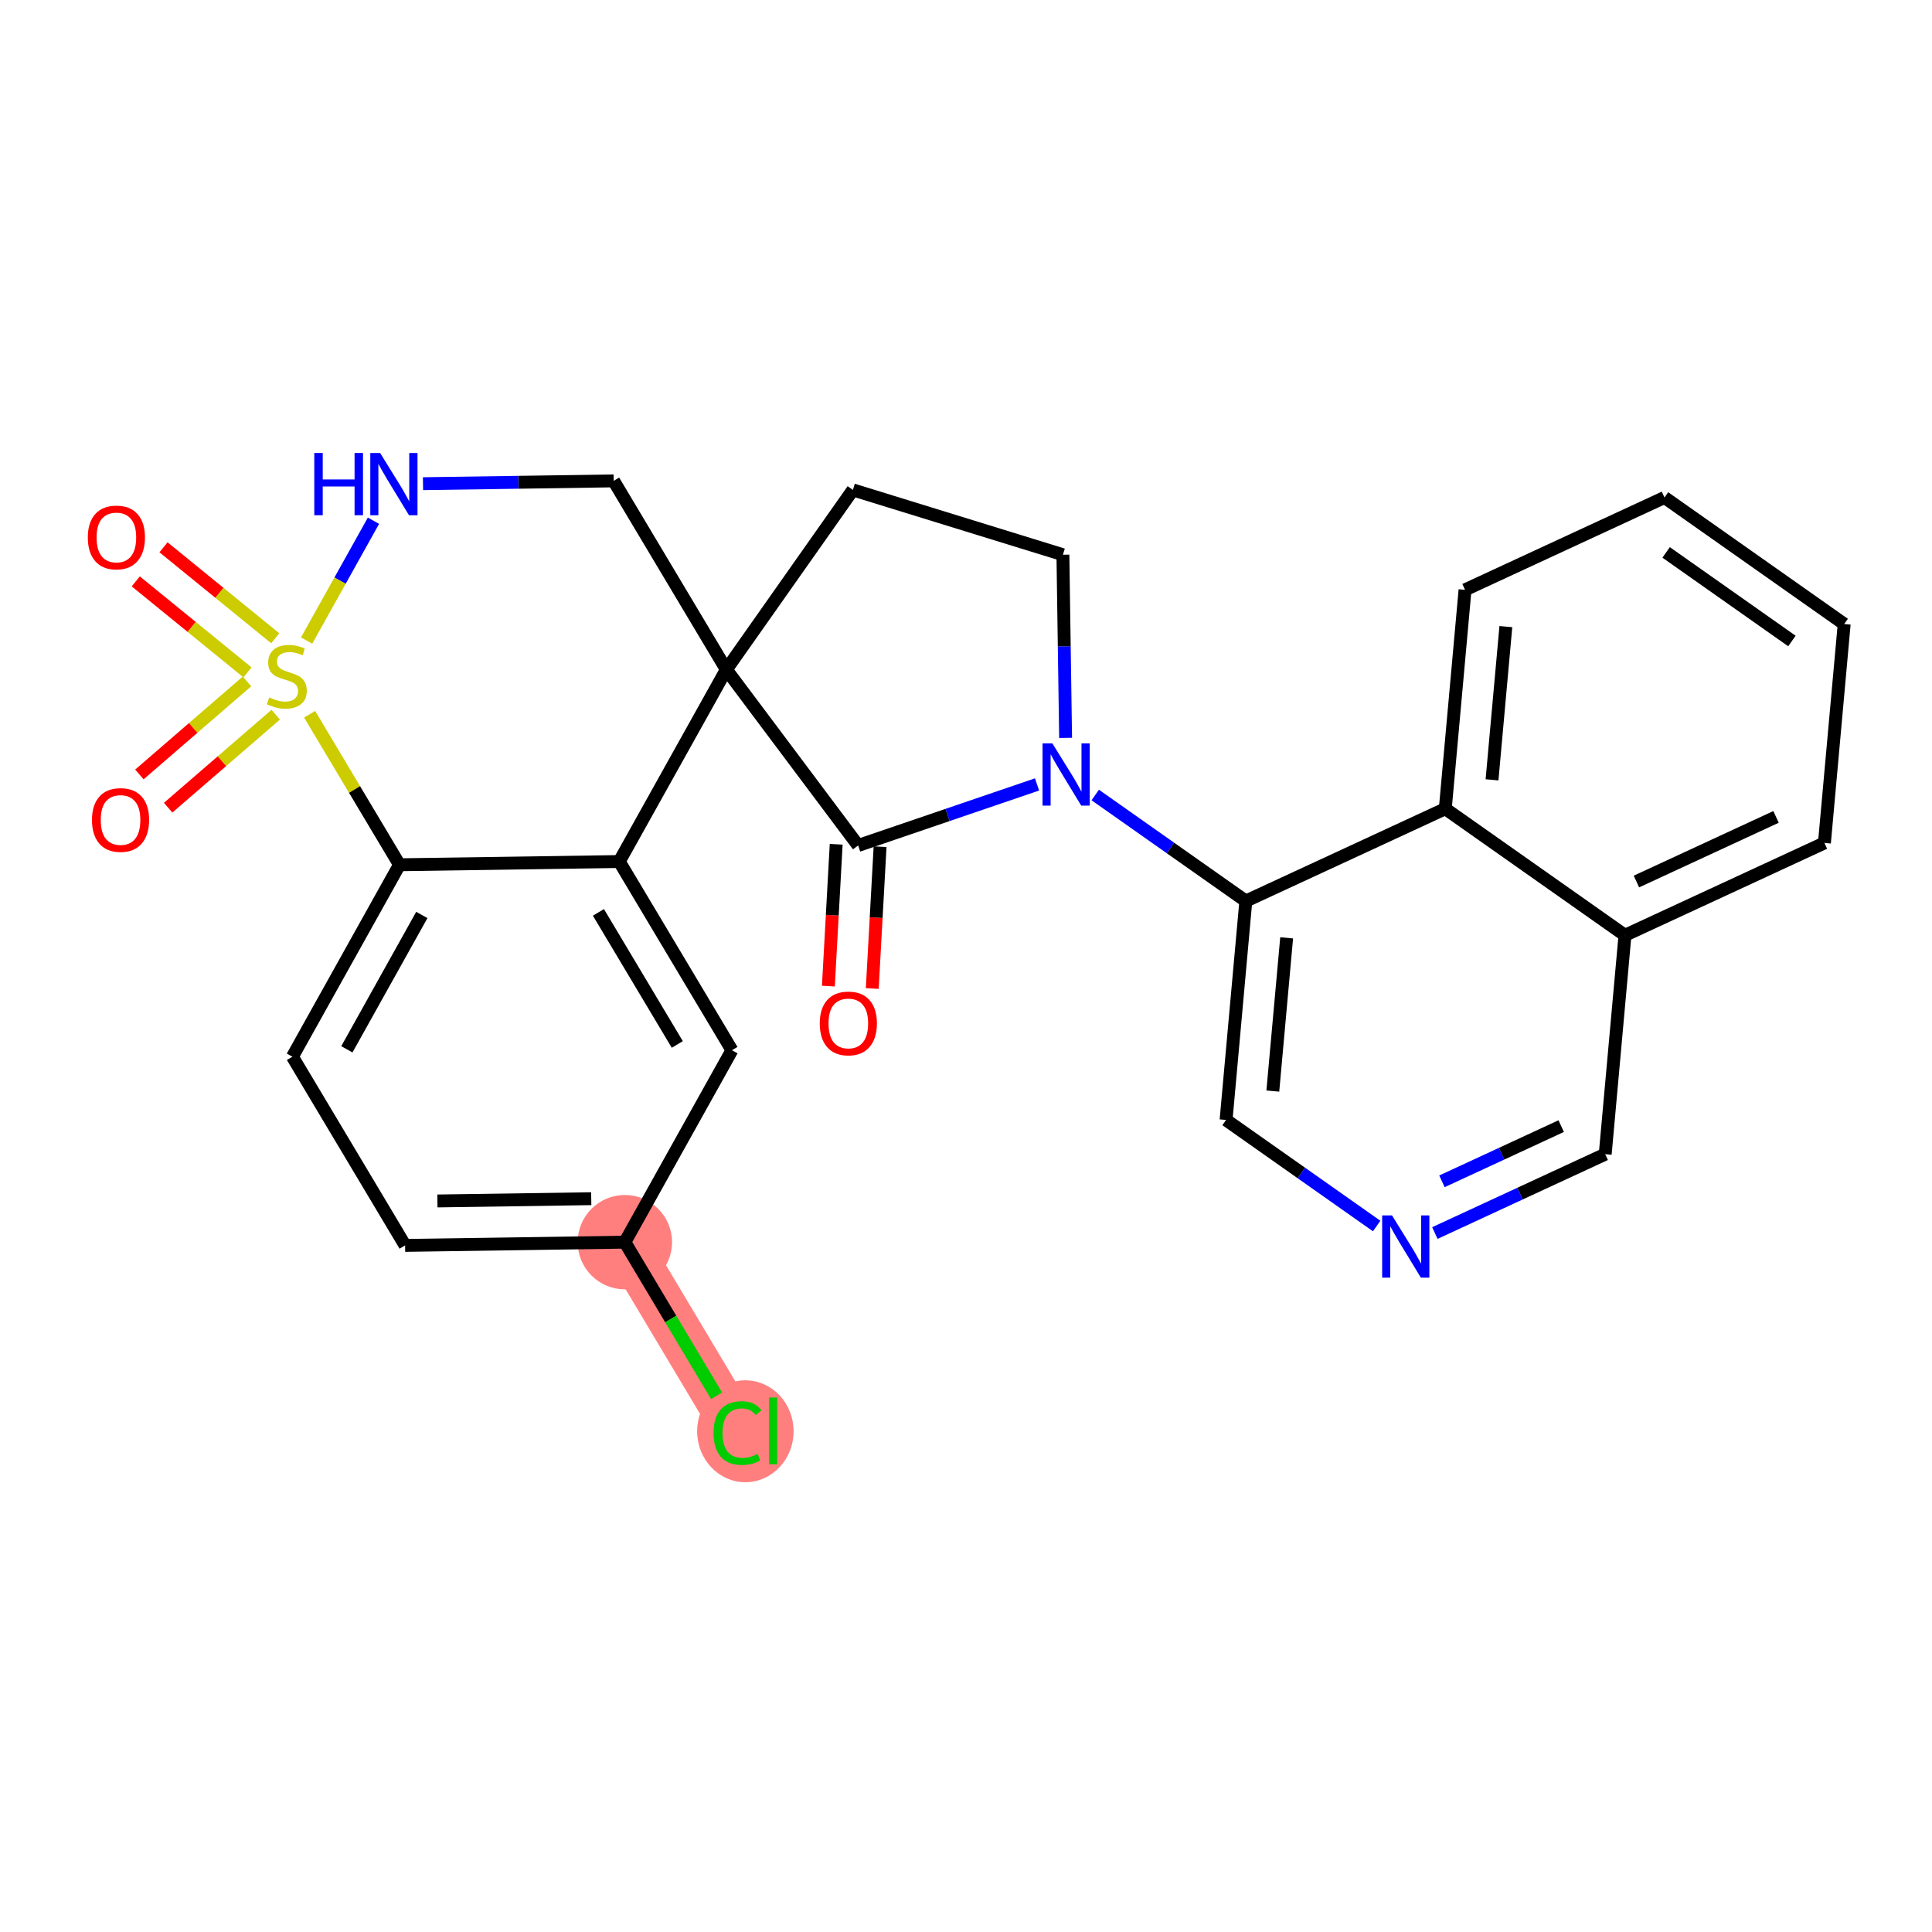 <?xml version='1.0' encoding='iso-8859-1'?>
<svg version='1.1' baseProfile='full'
              xmlns='http://www.w3.org/2000/svg'
                      xmlns:rdkit='http://www.rdkit.org/xml'
                      xmlns:xlink='http://www.w3.org/1999/xlink'
                  xml:space='preserve'
width='300px' height='300px' viewBox='0 0 300 300'>
<!-- END OF HEADER -->
<rect style='opacity:1.0;fill:#FFFFFF;stroke:none' width='300' height='300' x='0' y='0'> </rect>
<rect style='opacity:1.0;fill:#FFFFFF;stroke:none' width='300' height='300' x='0' y='0'> </rect>
<path d='M 97.028,192.883 L 114.525,222.185' style='fill:none;fill-rule:evenodd;stroke:#FF7F7F;stroke-width:7.3px;stroke-linecap:butt;stroke-linejoin:miter;stroke-opacity:1' />
<ellipse cx='97.028' cy='192.883' rx='6.826' ry='6.826'  style='fill:#FF7F7F;fill-rule:evenodd;stroke:#FF7F7F;stroke-width:1.0px;stroke-linecap:butt;stroke-linejoin:miter;stroke-opacity:1' />
<ellipse cx='115.74' cy='222.246' rx='6.989' ry='7.413'  style='fill:#FF7F7F;fill-rule:evenodd;stroke:#FF7F7F;stroke-width:1.0px;stroke-linecap:butt;stroke-linejoin:miter;stroke-opacity:1' />
<path class='bond-0 atom-0 atom-1' d='M 135.444,153.497 L 136.051,142.485' style='fill:none;fill-rule:evenodd;stroke:#FF0000;stroke-width:2.0px;stroke-linecap:butt;stroke-linejoin:miter;stroke-opacity:1' />
<path class='bond-0 atom-0 atom-1' d='M 136.051,142.485 L 136.658,131.473' style='fill:none;fill-rule:evenodd;stroke:#000000;stroke-width:2.0px;stroke-linecap:butt;stroke-linejoin:miter;stroke-opacity:1' />
<path class='bond-0 atom-0 atom-1' d='M 128.629,153.122 L 129.236,142.11' style='fill:none;fill-rule:evenodd;stroke:#FF0000;stroke-width:2.0px;stroke-linecap:butt;stroke-linejoin:miter;stroke-opacity:1' />
<path class='bond-0 atom-0 atom-1' d='M 129.236,142.11 L 129.843,131.098' style='fill:none;fill-rule:evenodd;stroke:#000000;stroke-width:2.0px;stroke-linecap:butt;stroke-linejoin:miter;stroke-opacity:1' />
<path class='bond-1 atom-1 atom-2' d='M 133.25,131.286 L 147.141,126.545' style='fill:none;fill-rule:evenodd;stroke:#000000;stroke-width:2.0px;stroke-linecap:butt;stroke-linejoin:miter;stroke-opacity:1' />
<path class='bond-1 atom-1 atom-2' d='M 147.141,126.545 L 161.031,121.805' style='fill:none;fill-rule:evenodd;stroke:#0000FF;stroke-width:2.0px;stroke-linecap:butt;stroke-linejoin:miter;stroke-opacity:1' />
<path class='bond-27 atom-15 atom-1' d='M 112.786,103.973 L 133.25,131.286' style='fill:none;fill-rule:evenodd;stroke:#000000;stroke-width:2.0px;stroke-linecap:butt;stroke-linejoin:miter;stroke-opacity:1' />
<path class='bond-2 atom-2 atom-3' d='M 170.068,123.446 L 181.76,131.681' style='fill:none;fill-rule:evenodd;stroke:#0000FF;stroke-width:2.0px;stroke-linecap:butt;stroke-linejoin:miter;stroke-opacity:1' />
<path class='bond-2 atom-2 atom-3' d='M 181.76,131.681 L 193.452,139.915' style='fill:none;fill-rule:evenodd;stroke:#000000;stroke-width:2.0px;stroke-linecap:butt;stroke-linejoin:miter;stroke-opacity:1' />
<path class='bond-12 atom-2 atom-13' d='M 165.466,114.577 L 165.257,100.358' style='fill:none;fill-rule:evenodd;stroke:#0000FF;stroke-width:2.0px;stroke-linecap:butt;stroke-linejoin:miter;stroke-opacity:1' />
<path class='bond-12 atom-2 atom-13' d='M 165.257,100.358 L 165.048,86.138' style='fill:none;fill-rule:evenodd;stroke:#000000;stroke-width:2.0px;stroke-linecap:butt;stroke-linejoin:miter;stroke-opacity:1' />
<path class='bond-3 atom-3 atom-4' d='M 193.452,139.915 L 190.384,173.906' style='fill:none;fill-rule:evenodd;stroke:#000000;stroke-width:2.0px;stroke-linecap:butt;stroke-linejoin:miter;stroke-opacity:1' />
<path class='bond-3 atom-3 atom-4' d='M 199.79,145.628 L 197.643,169.421' style='fill:none;fill-rule:evenodd;stroke:#000000;stroke-width:2.0px;stroke-linecap:butt;stroke-linejoin:miter;stroke-opacity:1' />
<path class='bond-29 atom-12 atom-3' d='M 224.423,125.577 L 193.452,139.915' style='fill:none;fill-rule:evenodd;stroke:#000000;stroke-width:2.0px;stroke-linecap:butt;stroke-linejoin:miter;stroke-opacity:1' />
<path class='bond-4 atom-4 atom-5' d='M 190.384,173.906 L 202.076,182.14' style='fill:none;fill-rule:evenodd;stroke:#000000;stroke-width:2.0px;stroke-linecap:butt;stroke-linejoin:miter;stroke-opacity:1' />
<path class='bond-4 atom-4 atom-5' d='M 202.076,182.14 L 213.768,190.375' style='fill:none;fill-rule:evenodd;stroke:#0000FF;stroke-width:2.0px;stroke-linecap:butt;stroke-linejoin:miter;stroke-opacity:1' />
<path class='bond-5 atom-5 atom-6' d='M 222.805,191.466 L 236.031,185.343' style='fill:none;fill-rule:evenodd;stroke:#0000FF;stroke-width:2.0px;stroke-linecap:butt;stroke-linejoin:miter;stroke-opacity:1' />
<path class='bond-5 atom-5 atom-6' d='M 236.031,185.343 L 249.257,179.22' style='fill:none;fill-rule:evenodd;stroke:#000000;stroke-width:2.0px;stroke-linecap:butt;stroke-linejoin:miter;stroke-opacity:1' />
<path class='bond-5 atom-5 atom-6' d='M 223.906,183.435 L 233.164,179.149' style='fill:none;fill-rule:evenodd;stroke:#0000FF;stroke-width:2.0px;stroke-linecap:butt;stroke-linejoin:miter;stroke-opacity:1' />
<path class='bond-5 atom-5 atom-6' d='M 233.164,179.149 L 242.422,174.862' style='fill:none;fill-rule:evenodd;stroke:#000000;stroke-width:2.0px;stroke-linecap:butt;stroke-linejoin:miter;stroke-opacity:1' />
<path class='bond-6 atom-6 atom-7' d='M 249.257,179.22 L 252.325,145.229' style='fill:none;fill-rule:evenodd;stroke:#000000;stroke-width:2.0px;stroke-linecap:butt;stroke-linejoin:miter;stroke-opacity:1' />
<path class='bond-7 atom-7 atom-8' d='M 252.325,145.229 L 283.296,130.891' style='fill:none;fill-rule:evenodd;stroke:#000000;stroke-width:2.0px;stroke-linecap:butt;stroke-linejoin:miter;stroke-opacity:1' />
<path class='bond-7 atom-7 atom-8' d='M 254.103,136.884 L 275.782,126.848' style='fill:none;fill-rule:evenodd;stroke:#000000;stroke-width:2.0px;stroke-linecap:butt;stroke-linejoin:miter;stroke-opacity:1' />
<path class='bond-31 atom-12 atom-7' d='M 224.423,125.577 L 252.325,145.229' style='fill:none;fill-rule:evenodd;stroke:#000000;stroke-width:2.0px;stroke-linecap:butt;stroke-linejoin:miter;stroke-opacity:1' />
<path class='bond-8 atom-8 atom-9' d='M 283.296,130.891 L 286.364,96.901' style='fill:none;fill-rule:evenodd;stroke:#000000;stroke-width:2.0px;stroke-linecap:butt;stroke-linejoin:miter;stroke-opacity:1' />
<path class='bond-9 atom-9 atom-10' d='M 286.364,96.901 L 258.461,77.249' style='fill:none;fill-rule:evenodd;stroke:#000000;stroke-width:2.0px;stroke-linecap:butt;stroke-linejoin:miter;stroke-opacity:1' />
<path class='bond-9 atom-9 atom-10' d='M 278.248,99.533 L 258.716,85.777' style='fill:none;fill-rule:evenodd;stroke:#000000;stroke-width:2.0px;stroke-linecap:butt;stroke-linejoin:miter;stroke-opacity:1' />
<path class='bond-10 atom-10 atom-11' d='M 258.461,77.249 L 227.491,91.587' style='fill:none;fill-rule:evenodd;stroke:#000000;stroke-width:2.0px;stroke-linecap:butt;stroke-linejoin:miter;stroke-opacity:1' />
<path class='bond-11 atom-11 atom-12' d='M 227.491,91.587 L 224.423,125.577' style='fill:none;fill-rule:evenodd;stroke:#000000;stroke-width:2.0px;stroke-linecap:butt;stroke-linejoin:miter;stroke-opacity:1' />
<path class='bond-11 atom-11 atom-12' d='M 233.829,97.299 L 231.681,121.092' style='fill:none;fill-rule:evenodd;stroke:#000000;stroke-width:2.0px;stroke-linecap:butt;stroke-linejoin:miter;stroke-opacity:1' />
<path class='bond-13 atom-13 atom-14' d='M 165.048,86.138 L 132.438,76.071' style='fill:none;fill-rule:evenodd;stroke:#000000;stroke-width:2.0px;stroke-linecap:butt;stroke-linejoin:miter;stroke-opacity:1' />
<path class='bond-14 atom-14 atom-15' d='M 132.438,76.071 L 112.786,103.973' style='fill:none;fill-rule:evenodd;stroke:#000000;stroke-width:2.0px;stroke-linecap:butt;stroke-linejoin:miter;stroke-opacity:1' />
<path class='bond-15 atom-15 atom-16' d='M 112.786,103.973 L 95.289,74.671' style='fill:none;fill-rule:evenodd;stroke:#000000;stroke-width:2.0px;stroke-linecap:butt;stroke-linejoin:miter;stroke-opacity:1' />
<path class='bond-30 atom-27 atom-15' d='M 96.159,133.777 L 112.786,103.973' style='fill:none;fill-rule:evenodd;stroke:#000000;stroke-width:2.0px;stroke-linecap:butt;stroke-linejoin:miter;stroke-opacity:1' />
<path class='bond-16 atom-16 atom-17' d='M 95.289,74.671 L 80.486,74.889' style='fill:none;fill-rule:evenodd;stroke:#000000;stroke-width:2.0px;stroke-linecap:butt;stroke-linejoin:miter;stroke-opacity:1' />
<path class='bond-16 atom-16 atom-17' d='M 80.486,74.889 L 65.683,75.106' style='fill:none;fill-rule:evenodd;stroke:#0000FF;stroke-width:2.0px;stroke-linecap:butt;stroke-linejoin:miter;stroke-opacity:1' />
<path class='bond-17 atom-17 atom-18' d='M 57.992,80.859 L 52.801,90.163' style='fill:none;fill-rule:evenodd;stroke:#0000FF;stroke-width:2.0px;stroke-linecap:butt;stroke-linejoin:miter;stroke-opacity:1' />
<path class='bond-17 atom-17 atom-18' d='M 52.801,90.163 L 47.61,99.467' style='fill:none;fill-rule:evenodd;stroke:#CCCC00;stroke-width:2.0px;stroke-linecap:butt;stroke-linejoin:miter;stroke-opacity:1' />
<path class='bond-18 atom-18 atom-19' d='M 38.353,105.811 L 29.999,113.033' style='fill:none;fill-rule:evenodd;stroke:#CCCC00;stroke-width:2.0px;stroke-linecap:butt;stroke-linejoin:miter;stroke-opacity:1' />
<path class='bond-18 atom-18 atom-19' d='M 29.999,113.033 L 21.645,120.254' style='fill:none;fill-rule:evenodd;stroke:#FF0000;stroke-width:2.0px;stroke-linecap:butt;stroke-linejoin:miter;stroke-opacity:1' />
<path class='bond-18 atom-18 atom-19' d='M 42.817,110.975 L 34.463,118.196' style='fill:none;fill-rule:evenodd;stroke:#CCCC00;stroke-width:2.0px;stroke-linecap:butt;stroke-linejoin:miter;stroke-opacity:1' />
<path class='bond-18 atom-18 atom-19' d='M 34.463,118.196 L 26.109,125.418' style='fill:none;fill-rule:evenodd;stroke:#FF0000;stroke-width:2.0px;stroke-linecap:butt;stroke-linejoin:miter;stroke-opacity:1' />
<path class='bond-19 atom-18 atom-20' d='M 42.74,99.112 L 34.065,92.048' style='fill:none;fill-rule:evenodd;stroke:#CCCC00;stroke-width:2.0px;stroke-linecap:butt;stroke-linejoin:miter;stroke-opacity:1' />
<path class='bond-19 atom-18 atom-20' d='M 34.065,92.048 L 25.391,84.984' style='fill:none;fill-rule:evenodd;stroke:#FF0000;stroke-width:2.0px;stroke-linecap:butt;stroke-linejoin:miter;stroke-opacity:1' />
<path class='bond-19 atom-18 atom-20' d='M 38.43,104.405 L 29.755,97.341' style='fill:none;fill-rule:evenodd;stroke:#CCCC00;stroke-width:2.0px;stroke-linecap:butt;stroke-linejoin:miter;stroke-opacity:1' />
<path class='bond-19 atom-18 atom-20' d='M 29.755,97.341 L 21.081,90.276' style='fill:none;fill-rule:evenodd;stroke:#FF0000;stroke-width:2.0px;stroke-linecap:butt;stroke-linejoin:miter;stroke-opacity:1' />
<path class='bond-20 atom-18 atom-21' d='M 48.079,110.908 L 55.056,122.593' style='fill:none;fill-rule:evenodd;stroke:#CCCC00;stroke-width:2.0px;stroke-linecap:butt;stroke-linejoin:miter;stroke-opacity:1' />
<path class='bond-20 atom-18 atom-21' d='M 55.056,122.593 L 62.034,134.279' style='fill:none;fill-rule:evenodd;stroke:#000000;stroke-width:2.0px;stroke-linecap:butt;stroke-linejoin:miter;stroke-opacity:1' />
<path class='bond-21 atom-21 atom-22' d='M 62.034,134.279 L 45.406,164.083' style='fill:none;fill-rule:evenodd;stroke:#000000;stroke-width:2.0px;stroke-linecap:butt;stroke-linejoin:miter;stroke-opacity:1' />
<path class='bond-21 atom-21 atom-22' d='M 65.5,142.075 L 53.861,162.938' style='fill:none;fill-rule:evenodd;stroke:#000000;stroke-width:2.0px;stroke-linecap:butt;stroke-linejoin:miter;stroke-opacity:1' />
<path class='bond-28 atom-27 atom-21' d='M 96.159,133.777 L 62.034,134.279' style='fill:none;fill-rule:evenodd;stroke:#000000;stroke-width:2.0px;stroke-linecap:butt;stroke-linejoin:miter;stroke-opacity:1' />
<path class='bond-22 atom-22 atom-23' d='M 45.406,164.083 L 62.903,193.385' style='fill:none;fill-rule:evenodd;stroke:#000000;stroke-width:2.0px;stroke-linecap:butt;stroke-linejoin:miter;stroke-opacity:1' />
<path class='bond-23 atom-23 atom-24' d='M 62.903,193.385 L 97.028,192.883' style='fill:none;fill-rule:evenodd;stroke:#000000;stroke-width:2.0px;stroke-linecap:butt;stroke-linejoin:miter;stroke-opacity:1' />
<path class='bond-23 atom-23 atom-24' d='M 67.921,186.484 L 91.808,186.133' style='fill:none;fill-rule:evenodd;stroke:#000000;stroke-width:2.0px;stroke-linecap:butt;stroke-linejoin:miter;stroke-opacity:1' />
<path class='bond-24 atom-24 atom-25' d='M 97.028,192.883 L 104.15,204.81' style='fill:none;fill-rule:evenodd;stroke:#000000;stroke-width:2.0px;stroke-linecap:butt;stroke-linejoin:miter;stroke-opacity:1' />
<path class='bond-24 atom-24 atom-25' d='M 104.15,204.81 L 111.272,216.738' style='fill:none;fill-rule:evenodd;stroke:#00CC00;stroke-width:2.0px;stroke-linecap:butt;stroke-linejoin:miter;stroke-opacity:1' />
<path class='bond-25 atom-24 atom-26' d='M 97.028,192.883 L 113.655,163.079' style='fill:none;fill-rule:evenodd;stroke:#000000;stroke-width:2.0px;stroke-linecap:butt;stroke-linejoin:miter;stroke-opacity:1' />
<path class='bond-26 atom-26 atom-27' d='M 113.655,163.079 L 96.159,133.777' style='fill:none;fill-rule:evenodd;stroke:#000000;stroke-width:2.0px;stroke-linecap:butt;stroke-linejoin:miter;stroke-opacity:1' />
<path class='bond-26 atom-26 atom-27' d='M 105.17,162.183 L 92.923,141.672' style='fill:none;fill-rule:evenodd;stroke:#000000;stroke-width:2.0px;stroke-linecap:butt;stroke-linejoin:miter;stroke-opacity:1' />
<path  class='atom-0' d='M 127.292 158.915
Q 127.292 156.594, 128.439 155.298
Q 129.586 154.001, 131.729 154.001
Q 133.872 154.001, 135.019 155.298
Q 136.166 156.594, 136.166 158.915
Q 136.166 161.263, 135.005 162.601
Q 133.845 163.925, 131.729 163.925
Q 129.599 163.925, 128.439 162.601
Q 127.292 161.277, 127.292 158.915
M 131.729 162.833
Q 133.203 162.833, 133.995 161.85
Q 134.801 160.854, 134.801 158.915
Q 134.801 157.018, 133.995 156.062
Q 133.203 155.093, 131.729 155.093
Q 130.255 155.093, 129.449 156.048
Q 128.658 157.004, 128.658 158.915
Q 128.658 160.867, 129.449 161.85
Q 130.255 162.833, 131.729 162.833
' fill='#FF0000'/>
<path  class='atom-2' d='M 163.413 115.431
L 166.581 120.55
Q 166.894 121.055, 167.4 121.97
Q 167.905 122.884, 167.932 122.939
L 167.932 115.431
L 169.215 115.431
L 169.215 125.096
L 167.891 125.096
L 164.492 119.499
Q 164.096 118.844, 163.673 118.093
Q 163.263 117.342, 163.14 117.11
L 163.14 125.096
L 161.884 125.096
L 161.884 115.431
L 163.413 115.431
' fill='#0000FF'/>
<path  class='atom-5' d='M 216.15 188.725
L 219.318 193.844
Q 219.631 194.35, 220.137 195.264
Q 220.642 196.179, 220.669 196.233
L 220.669 188.725
L 221.952 188.725
L 221.952 198.39
L 220.628 198.39
L 217.229 192.793
Q 216.833 192.138, 216.41 191.387
Q 216 190.636, 215.877 190.404
L 215.877 198.39
L 214.621 198.39
L 214.621 188.725
L 216.15 188.725
' fill='#0000FF'/>
<path  class='atom-17' d='M 48.803 70.34
L 50.114 70.34
L 50.114 74.449
L 55.056 74.449
L 55.056 70.34
L 56.366 70.34
L 56.366 80.005
L 55.056 80.005
L 55.056 75.541
L 50.114 75.541
L 50.114 80.005
L 48.803 80.005
L 48.803 70.34
' fill='#0000FF'/>
<path  class='atom-17' d='M 59.028 70.34
L 62.195 75.46
Q 62.509 75.965, 63.014 76.879
Q 63.519 77.794, 63.547 77.849
L 63.547 70.34
L 64.83 70.34
L 64.83 80.005
L 63.506 80.005
L 60.107 74.408
Q 59.711 73.753, 59.288 73.002
Q 58.878 72.251, 58.755 72.019
L 58.755 80.005
L 57.499 80.005
L 57.499 70.34
L 59.028 70.34
' fill='#0000FF'/>
<path  class='atom-18' d='M 41.806 108.294
Q 41.916 108.335, 42.366 108.526
Q 42.817 108.717, 43.308 108.84
Q 43.813 108.949, 44.305 108.949
Q 45.219 108.949, 45.752 108.512
Q 46.284 108.062, 46.284 107.284
Q 46.284 106.751, 46.011 106.424
Q 45.752 106.096, 45.342 105.919
Q 44.933 105.741, 44.25 105.536
Q 43.39 105.277, 42.871 105.031
Q 42.366 104.786, 41.998 104.267
Q 41.643 103.748, 41.643 102.874
Q 41.643 101.659, 42.462 100.909
Q 43.294 100.158, 44.933 100.158
Q 46.052 100.158, 47.322 100.69
L 47.008 101.741
Q 45.847 101.264, 44.974 101.264
Q 44.032 101.264, 43.513 101.659
Q 42.994 102.042, 43.008 102.711
Q 43.008 103.229, 43.267 103.543
Q 43.54 103.857, 43.922 104.035
Q 44.318 104.212, 44.974 104.417
Q 45.847 104.69, 46.366 104.963
Q 46.885 105.236, 47.253 105.796
Q 47.636 106.342, 47.636 107.284
Q 47.636 108.622, 46.735 109.345
Q 45.847 110.055, 44.359 110.055
Q 43.499 110.055, 42.844 109.864
Q 42.202 109.686, 41.438 109.372
L 41.806 108.294
' fill='#CCCC00'/>
<path  class='atom-19' d='M 14.281 127.323
Q 14.281 125.003, 15.428 123.706
Q 16.575 122.409, 18.718 122.409
Q 20.861 122.409, 22.008 123.706
Q 23.155 125.003, 23.155 127.323
Q 23.155 129.671, 21.994 131.009
Q 20.834 132.333, 18.718 132.333
Q 16.588 132.333, 15.428 131.009
Q 14.281 129.685, 14.281 127.323
M 18.718 131.241
Q 20.192 131.241, 20.984 130.258
Q 21.79 129.262, 21.79 127.323
Q 21.79 125.426, 20.984 124.47
Q 20.192 123.501, 18.718 123.501
Q 17.244 123.501, 16.438 124.457
Q 15.647 125.412, 15.647 127.323
Q 15.647 129.276, 16.438 130.258
Q 17.244 131.241, 18.718 131.241
' fill='#FF0000'/>
<path  class='atom-20' d='M 13.636 83.453
Q 13.636 81.133, 14.783 79.836
Q 15.93 78.539, 18.073 78.539
Q 20.216 78.539, 21.363 79.836
Q 22.51 81.133, 22.51 83.453
Q 22.51 85.801, 21.349 87.139
Q 20.189 88.463, 18.073 88.463
Q 15.943 88.463, 14.783 87.139
Q 13.636 85.815, 13.636 83.453
M 18.073 87.371
Q 19.547 87.371, 20.339 86.388
Q 21.145 85.392, 21.145 83.453
Q 21.145 81.556, 20.339 80.6
Q 19.547 79.631, 18.073 79.631
Q 16.599 79.631, 15.793 80.587
Q 15.002 81.542, 15.002 83.453
Q 15.002 85.406, 15.793 86.388
Q 16.599 87.371, 18.073 87.371
' fill='#FF0000'/>
<path  class='atom-25' d='M 110.798 222.519
Q 110.798 220.117, 111.917 218.861
Q 113.05 217.591, 115.193 217.591
Q 117.187 217.591, 118.251 218.997
L 117.35 219.734
Q 116.572 218.711, 115.193 218.711
Q 113.733 218.711, 112.955 219.693
Q 112.19 220.663, 112.19 222.519
Q 112.19 224.43, 112.982 225.413
Q 113.787 226.396, 115.344 226.396
Q 116.408 226.396, 117.651 225.755
L 118.033 226.779
Q 117.528 227.106, 116.763 227.297
Q 115.999 227.488, 115.153 227.488
Q 113.05 227.488, 111.917 226.205
Q 110.798 224.922, 110.798 222.519
' fill='#00CC00'/>
<path  class='atom-25' d='M 119.425 217.004
L 120.681 217.004
L 120.681 227.366
L 119.425 227.366
L 119.425 217.004
' fill='#00CC00'/>
</svg>
